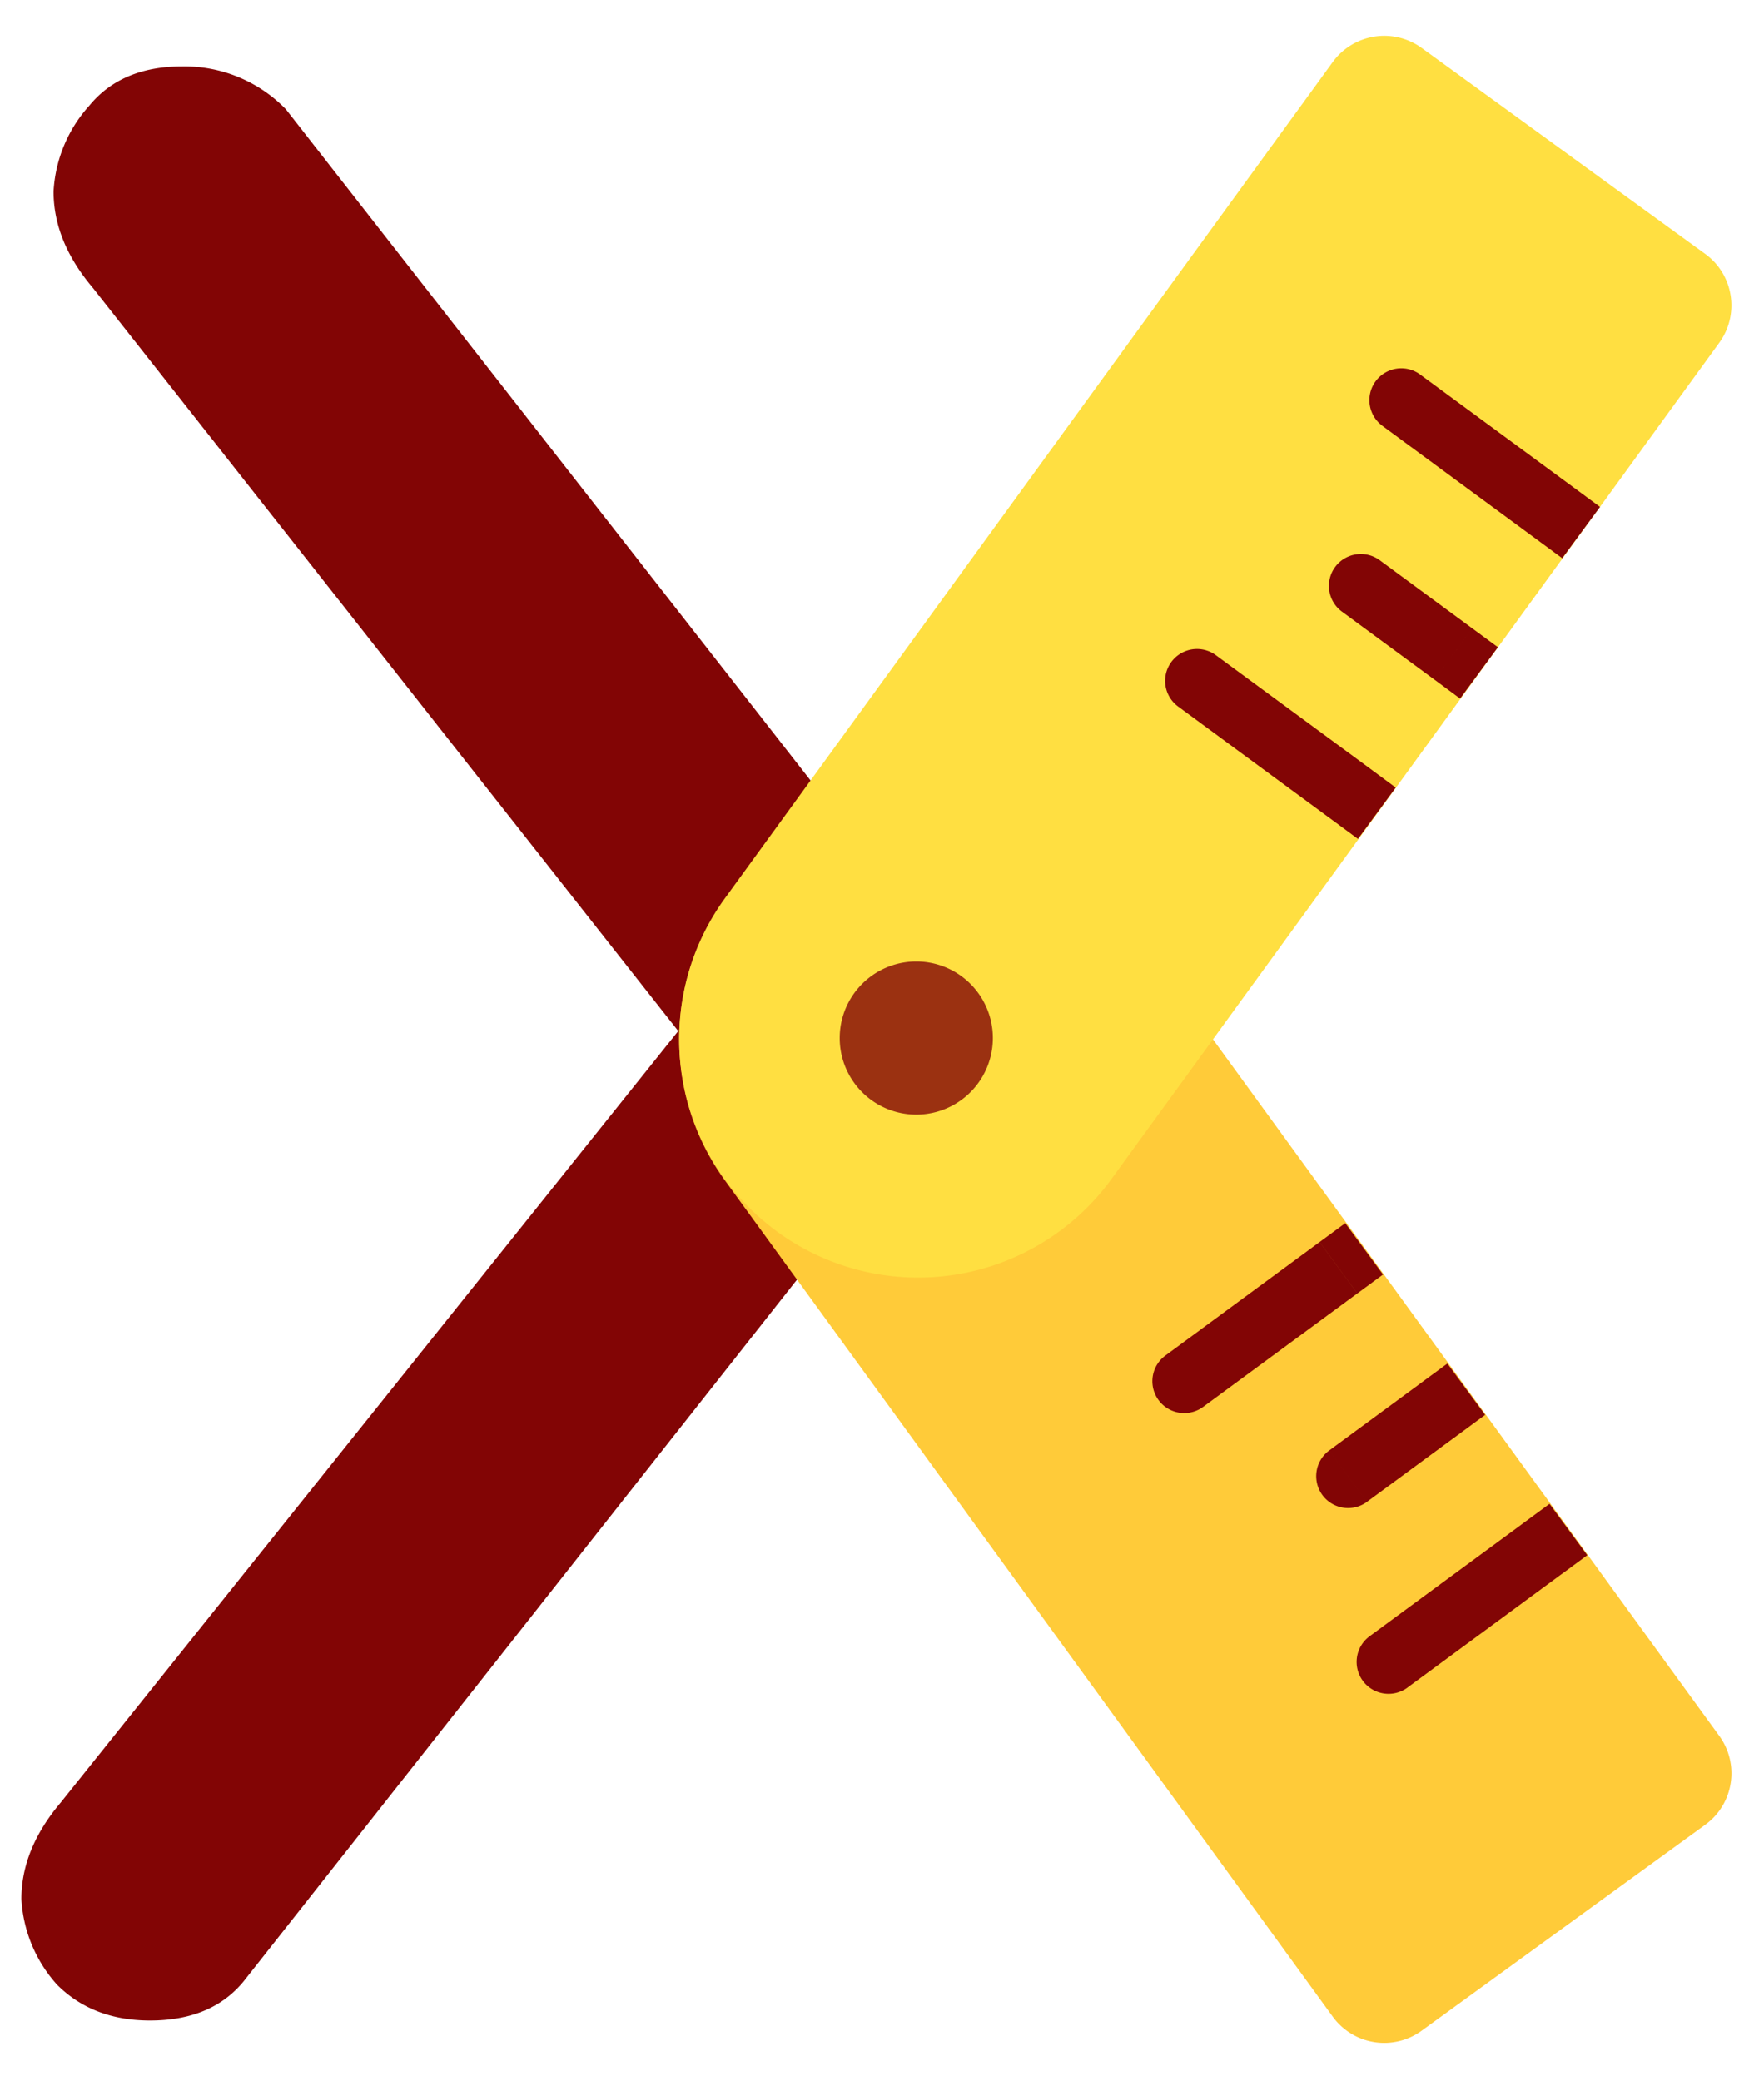 <?xml version="1.0" encoding="UTF-8"?>
<svg data-bbox="0.473 0.792 37.807 44.37" xmlns="http://www.w3.org/2000/svg" viewBox="0 0 39 46" height="46" width="39" data-type="color">
    <g>
        <g clip-path="url(#7a7ef447-3909-41df-85a5-16ea0974a6b2)">
            <path fill="#820505" d="M3.317 44.667c-.842 0-1.527-.263-2.054-.79a3.08 3.08 0 0 1-.79-1.895c0-.737.29-1.448.869-2.133l13.653-17.056.886-1.108.82 1.085 2.578 3.417L5.451 43.719c-.474.632-1.185.948-2.134.948Z" data-color="1"/>
            <path fill="#820505" d="m2.053 6.364 12.942 16.429.886-1.108.82 1.085 2.894-3.375L6.32 2.415a3.123 3.123 0 0 0-2.292-.947c-.895 0-1.58.29-2.054.868a3.08 3.08 0 0 0-.79 1.896c0 .737.29 1.448.869 2.132Z" data-color="1"/>
            <path fill="#FFCB39" d="M17.193 18.719a5.278 5.278 0 0 0-1.168 7.374l13.44 18.488a1.406 1.406 0 0 0 1.965.312l6.27-4.553c.63-.457.768-1.336.311-1.965L24.572 19.887a5.285 5.285 0 0 0-7.379-1.168Z" data-color="2"/>
            <path fill="#820505" d="m33.69 33.663.568-.418.835 1.136-.567.418-.836-1.136Zm-2.573 3.645a.704.704 0 1 1-.836-1.136l.836 1.136Zm3.409-2.51-3.41 2.51-.835-1.136 3.41-2.509.835 1.136Z" data-color="1"/>
            <path fill="#820505" d="m31.433 30.56.567-.417.835 1.135-.567.418-.835-1.135Zm-1.21 2.641a.704.704 0 1 1-.836-1.135l.835 1.135Zm2.045-1.505-2.046 1.505-.835-1.135 2.046-1.505.835 1.135Z" data-color="1"/>
            <path fill="#820505" d="m29.175 27.458.567-.418.835 1.136-.567.418-.835-1.136ZM26.6 31.102a.704.704 0 1 1-.835-1.135l.835 1.135Zm3.409-2.508L26.6 31.102l-.835-1.135 3.409-2.509.835 1.136Z" data-color="1"/>
            <path fill="#FFDF41" d="M17.193 27.235a5.278 5.278 0 0 1-1.168-7.374l13.44-18.489a1.41 1.41 0 0 1 1.968-.311L37.7 5.613c.629.457.767 1.337.31 1.965l-13.439 18.49a5.285 5.285 0 0 1-7.379 1.167Z" data-color="3"/>
            <path fill="#820505" d="m33.972 11.923.567.418.835-1.135-.567-.419-.835 1.136Zm-2.574-3.644a.704.704 0 1 0-.835 1.135l.835-1.135Zm3.409 2.508-3.41-2.508-.834 1.135 3.409 2.509.835-1.136Z" data-color="1"/>
            <path fill="#820505" d="m31.714 15.025.567.419.836-1.136-.568-.418-.835 1.135Zm-1.21-2.64a.704.704 0 1 0-.836 1.135l.835-1.136Zm2.045 1.505-2.046-1.506-.835 1.136 2.046 1.505.835-1.135Z" data-color="1"/>
            <path fill="#820505" d="m29.456 18.128.567.418.835-1.135-.567-.419-.835 1.136Zm-2.574-3.644a.704.704 0 1 0-.835 1.135l.835-1.135Zm3.41 2.508-3.41-2.508-.835 1.135 3.409 2.509.835-1.136Z" data-color="1"/>
            <path fill="#820505" d="M20.258 24.641a1.693 1.693 0 1 0 0-3.386 1.693 1.693 0 0 0 0 3.386Z" opacity=".8" data-color="1"/>
        </g>
        <defs fill="none">
            <clipPath id="7a7ef447-3909-41df-85a5-16ea0974a6b2">
                <path fill="#ffffff" d="M39 0v46H0V0h39z"/>
            </clipPath>
        </defs>
    </g>
</svg>
